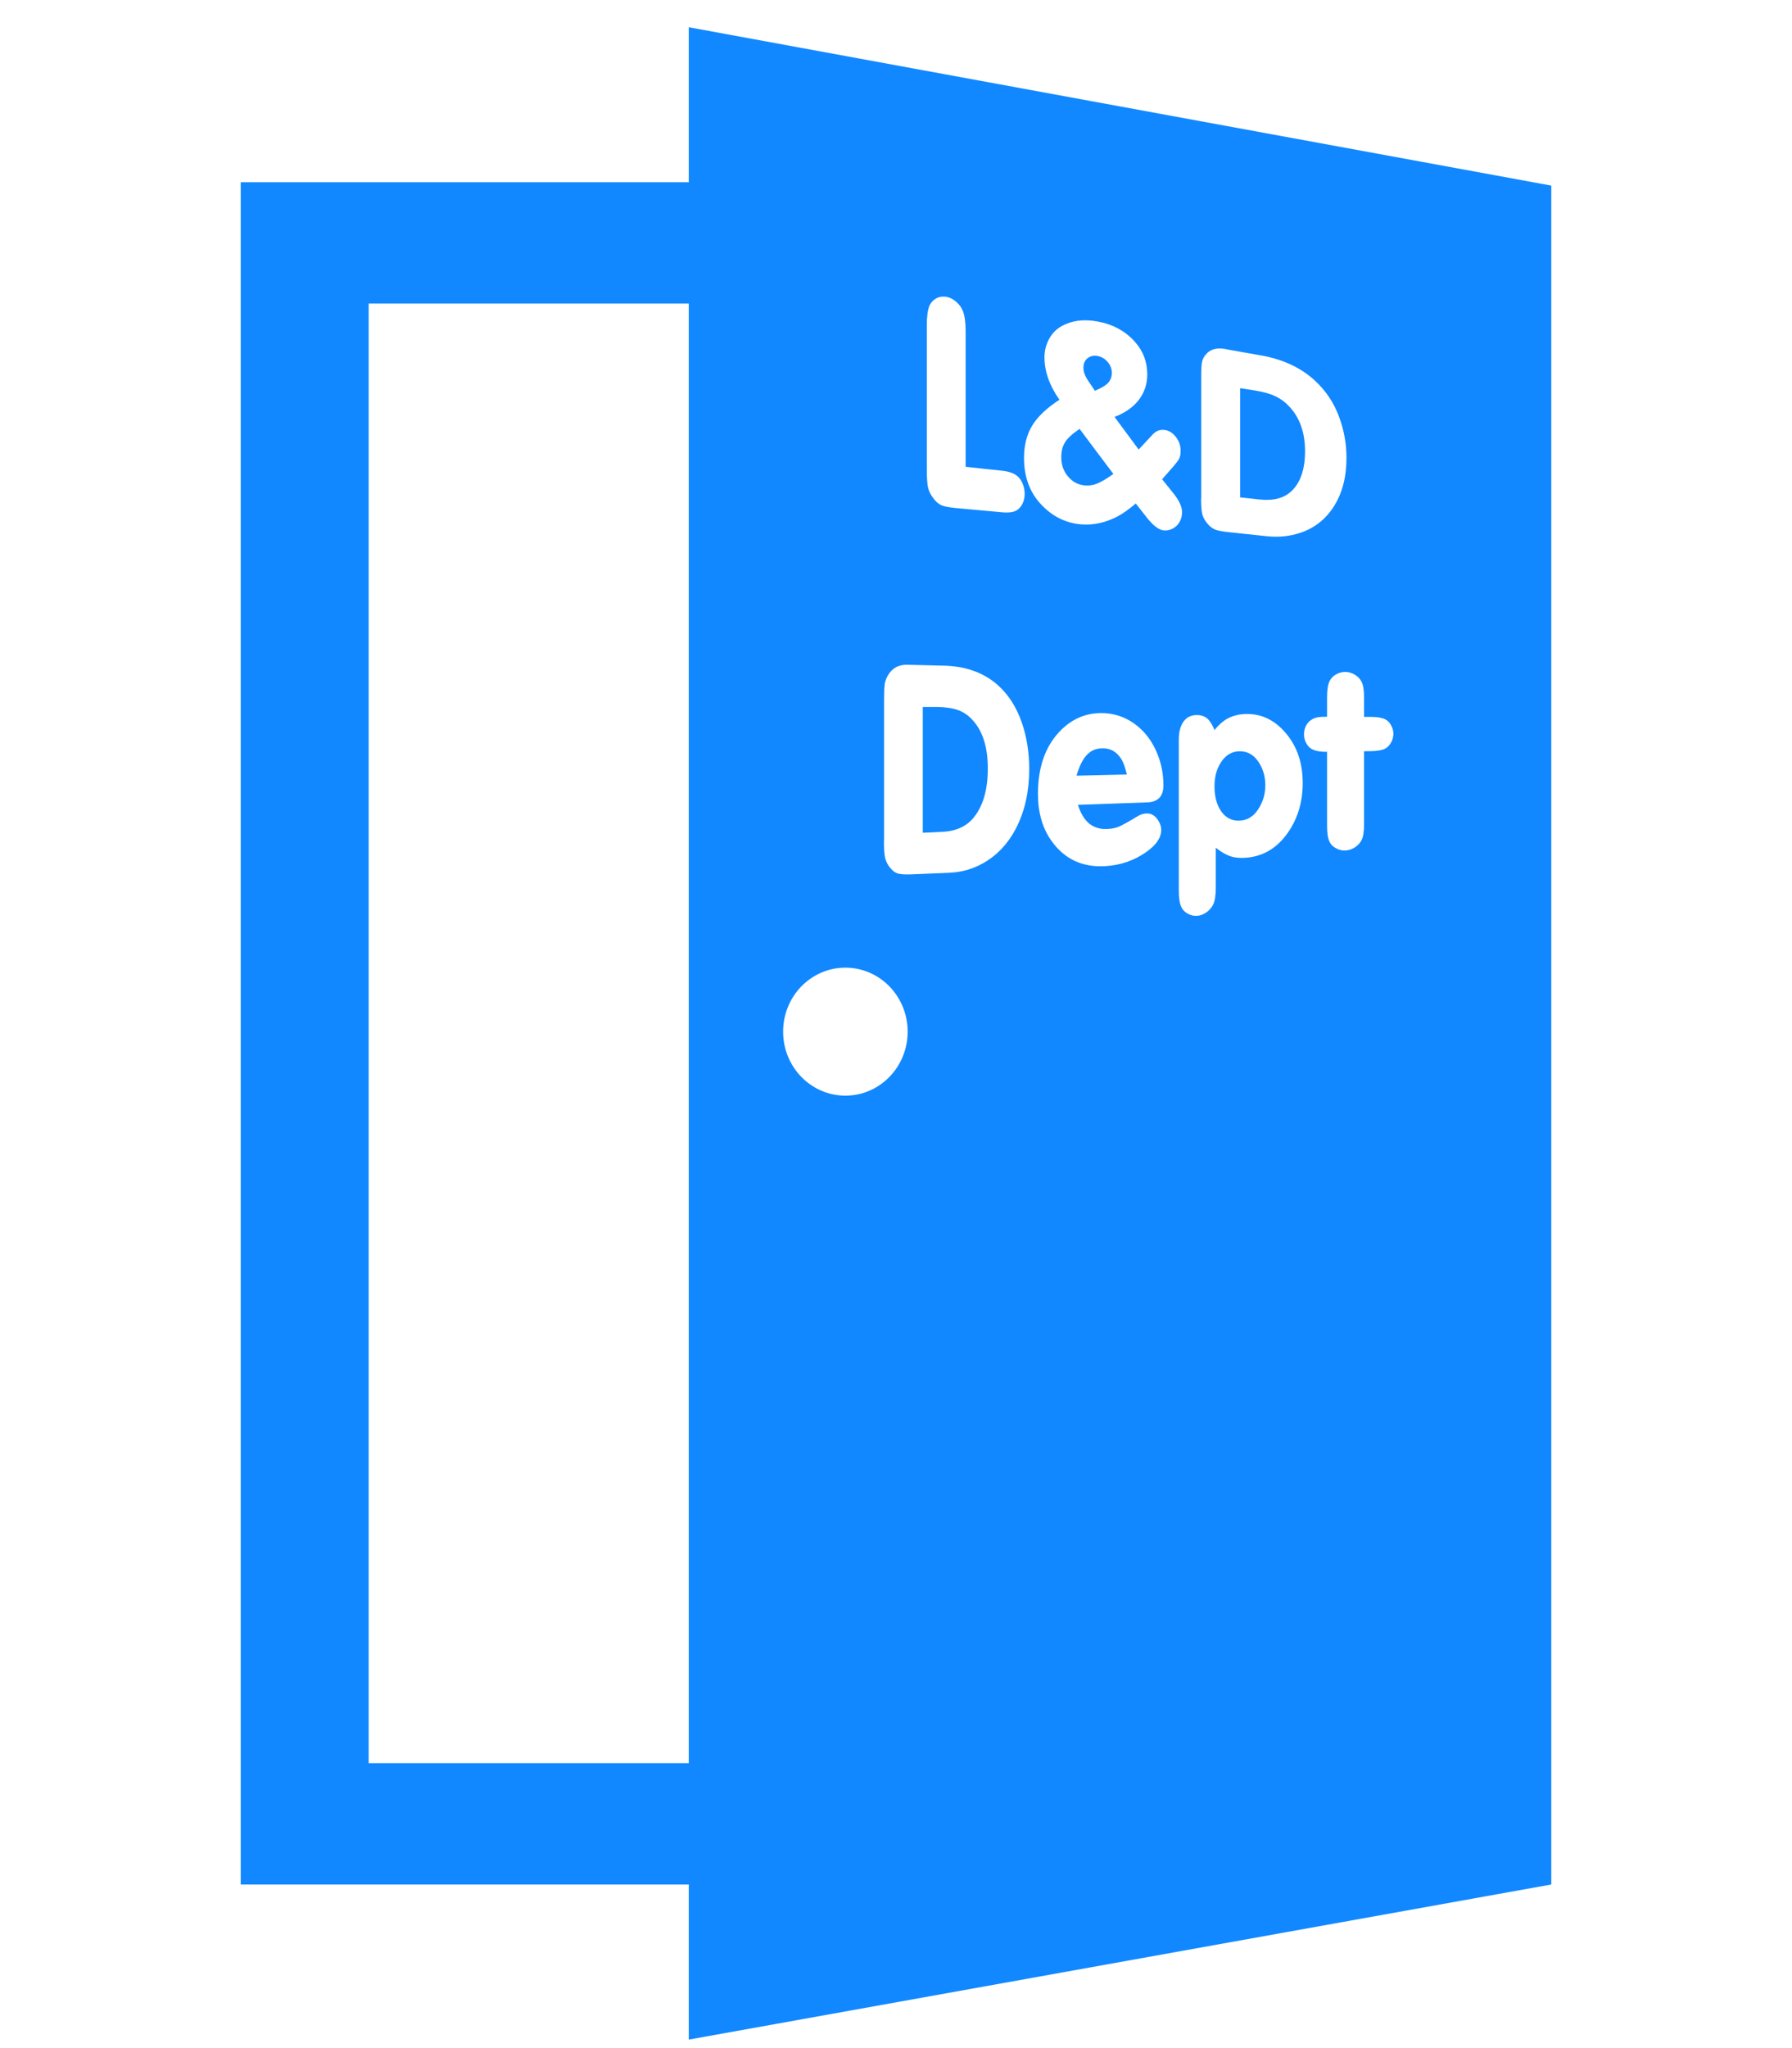<?xml version="1.0" encoding="UTF-8"?>
<!DOCTYPE svg PUBLIC "-//W3C//DTD SVG 1.1//EN" "http://www.w3.org/Graphics/SVG/1.1/DTD/svg11.dtd">
<!-- Creator: CorelDRAW -->
<svg xmlns="http://www.w3.org/2000/svg" xml:space="preserve" width="506px" height="578px" style="shape-rendering:geometricPrecision; text-rendering:geometricPrecision; image-rendering:optimizeQuality; fill-rule:evenodd; clip-rule:evenodd"
viewBox="0 0 13.747 15.711"
 xmlns:xlink="http://www.w3.org/1999/xlink">
 <defs>
  <style type="text/css">
   <![CDATA[
    .fil1 {fill:none}
    .fil0 {fill:#1188FF}
   ]]>
  </style>
 </defs>
 <g id="Layer_x0020_1">
  <path class="fil0" d="M5.283 0.209l6.62 1.215 0 13.034 -6.62 1.19 0 -1.19 -3.439 0 0 -13.06 3.439 0 0 -1.19zm0 13.318l0 -11.198 -2.457 0 0 11.198 2.457 0zm1.202 -6.103c0.264,0 0.478,0.22 0.478,0.491 0,0.271 -0.214,0.491 -0.478,0.491 -0.264,0 -0.478,-0.22 -0.478,-0.491 0,-0.271 0.214,-0.491 0.478,-0.491zm0.922 -3.843c0.093,0.01 0.185,0.021 0.278,0.03 0.05,0.005 0.087,0.018 0.11,0.034 0.02,0.014 0.036,0.033 0.048,0.06 0.012,0.027 0.018,0.055 0.018,0.083 0,0.029 -0.006,0.055 -0.018,0.079 -0.012,0.024 -0.028,0.04 -0.048,0.051 -0.023,0.012 -0.06,0.017 -0.11,0.012 -0.117,-0.01 -0.234,-0.022 -0.351,-0.032 -0.052,-0.005 -0.089,-0.012 -0.111,-0.021 -0.023,-0.01 -0.044,-0.028 -0.064,-0.056 -0.02,-0.026 -0.034,-0.054 -0.04,-0.082 -0.006,-0.028 -0.009,-0.075 -0.009,-0.139 0,-0.368 0,-0.736 0,-1.104 0,-0.069 0.007,-0.119 0.02,-0.15 0.011,-0.025 0.029,-0.044 0.053,-0.057 0.024,-0.013 0.049,-0.016 0.076,-0.012 0.027,0.005 0.052,0.017 0.076,0.038 0.025,0.021 0.042,0.046 0.053,0.074 0.013,0.035 0.02,0.087 0.02,0.154 0,0.346 0,0.692 0,1.037zm1.144 -0.382c0.062,0.084 0.124,0.167 0.185,0.25 0.036,-0.038 0.072,-0.078 0.108,-0.116 0.026,-0.028 0.057,-0.039 0.092,-0.034 0.034,0.004 0.062,0.023 0.086,0.054 0.024,0.031 0.036,0.066 0.036,0.105 0,0.028 -0.004,0.05 -0.014,0.066 -0.009,0.016 -0.035,0.048 -0.078,0.096 -0.017,0.019 -0.033,0.038 -0.05,0.057 0.027,0.034 0.054,0.068 0.082,0.102 0.048,0.059 0.071,0.108 0.071,0.149 0,0.042 -0.014,0.078 -0.041,0.105 -0.028,0.027 -0.061,0.039 -0.1,0.036 -0.036,-0.003 -0.079,-0.035 -0.127,-0.095 -0.029,-0.037 -0.058,-0.074 -0.087,-0.111 -0.055,0.046 -0.101,0.078 -0.138,0.098 -0.093,0.049 -0.187,0.07 -0.283,0.062 -0.115,-0.01 -0.216,-0.059 -0.302,-0.149 -0.09,-0.093 -0.135,-0.214 -0.135,-0.361 0,-0.096 0.021,-0.179 0.063,-0.248 0.042,-0.069 0.112,-0.135 0.209,-0.198 -0.076,-0.108 -0.115,-0.217 -0.115,-0.326 0,-0.05 0.012,-0.097 0.036,-0.141 0.023,-0.043 0.055,-0.075 0.096,-0.098 0.077,-0.043 0.168,-0.055 0.273,-0.036 0.118,0.021 0.214,0.073 0.287,0.154 0.065,0.072 0.097,0.156 0.097,0.253 0,0.073 -0.022,0.139 -0.065,0.195 -0.044,0.057 -0.106,0.1 -0.185,0.13zm-0.151 -0.201c0.048,-0.02 0.082,-0.04 0.101,-0.06 0.019,-0.021 0.029,-0.047 0.029,-0.077 0,-0.031 -0.011,-0.059 -0.032,-0.084 -0.021,-0.025 -0.047,-0.04 -0.078,-0.046 -0.031,-0.005 -0.057,0.001 -0.077,0.018 -0.021,0.017 -0.031,0.041 -0.031,0.073 0,0.029 0.011,0.061 0.033,0.094 0.018,0.027 0.037,0.055 0.055,0.082zm-0.118 0.293c-0.055,0.037 -0.092,0.071 -0.111,0.102 -0.02,0.031 -0.029,0.07 -0.029,0.116 0,0.055 0.016,0.102 0.047,0.141 0.035,0.044 0.079,0.069 0.13,0.074 0.034,0.003 0.067,-0.001 0.099,-0.014 0.031,-0.013 0.072,-0.037 0.124,-0.074 -0.086,-0.114 -0.173,-0.229 -0.259,-0.345zm0.934 0.534c0,-0.315 0,-0.629 0,-0.943 0,-0.049 0.002,-0.083 0.006,-0.103 0.004,-0.02 0.012,-0.038 0.026,-0.055 0.033,-0.043 0.083,-0.058 0.149,-0.047 0.012,0.002 0.024,0.005 0.036,0.007 0.081,0.014 0.162,0.029 0.243,0.043 0.17,0.03 0.309,0.096 0.416,0.196 0.082,0.077 0.144,0.169 0.184,0.28 0.037,0.101 0.055,0.204 0.055,0.31 0,0.148 -0.033,0.273 -0.098,0.374 -0.063,0.098 -0.149,0.166 -0.26,0.202 -0.075,0.024 -0.155,0.034 -0.242,0.026 -0.003,-0 -0.007,-0.001 -0.011,-0.001 -0.097,-0.01 -0.194,-0.021 -0.291,-0.031 -0.049,-0.005 -0.084,-0.012 -0.106,-0.02 -0.021,-0.009 -0.042,-0.024 -0.061,-0.048 -0.019,-0.023 -0.032,-0.047 -0.038,-0.071 -0.006,-0.024 -0.009,-0.064 -0.009,-0.118zm0.298 -0.009c0.049,0.005 0.099,0.01 0.148,0.016 0.108,0.012 0.19,-0.01 0.247,-0.064 0.069,-0.066 0.104,-0.168 0.104,-0.306 0,-0.141 -0.039,-0.254 -0.118,-0.34 -0.032,-0.035 -0.068,-0.062 -0.11,-0.082 -0.042,-0.02 -0.094,-0.034 -0.156,-0.044 -0.038,-0.006 -0.076,-0.012 -0.114,-0.018 0,0.28 0,0.56 0,0.839zm-2.732 2.633c0,-0.361 0,-0.721 0,-1.083 0,-0.057 0.002,-0.096 0.005,-0.119 0.004,-0.023 0.012,-0.045 0.026,-0.068 0.033,-0.055 0.083,-0.081 0.149,-0.079 0.012,0 0.024,0.001 0.036,0.001 0.081,0.002 0.162,0.004 0.243,0.006 0.17,0.004 0.309,0.055 0.416,0.151 0.082,0.074 0.143,0.171 0.184,0.291 0.037,0.11 0.055,0.227 0.055,0.35 0,0.171 -0.033,0.32 -0.098,0.449 -0.063,0.124 -0.15,0.216 -0.26,0.277 -0.075,0.041 -0.155,0.065 -0.242,0.07 -0.003,0 -0.007,0 -0.011,0.001 -0.097,0.004 -0.194,0.008 -0.29,0.012 -0.049,0.002 -0.085,9.6277e-005 -0.106,-0.006 -0.022,-0.006 -0.042,-0.021 -0.061,-0.045 -0.019,-0.022 -0.031,-0.048 -0.038,-0.074 -0.006,-0.027 -0.009,-0.072 -0.009,-0.135zm0.298 -0.06c0.049,-0.002 0.099,-0.004 0.148,-0.007 0.108,-0.005 0.191,-0.043 0.247,-0.116 0.069,-0.089 0.103,-0.211 0.103,-0.371 0,-0.163 -0.039,-0.287 -0.118,-0.372 -0.032,-0.035 -0.068,-0.06 -0.11,-0.075 -0.042,-0.015 -0.094,-0.023 -0.157,-0.024 -0.038,-0 -0.076,-0 -0.114,-0 0,0.322 0,0.643 0,0.964zm1.19 -0.213c0.021,0.065 0.05,0.113 0.087,0.143 0.037,0.03 0.084,0.044 0.14,0.041 0.034,-0.002 0.063,-0.007 0.087,-0.018 0.024,-0.01 0.074,-0.037 0.148,-0.082 0.02,-0.012 0.041,-0.018 0.064,-0.019 0.034,-0.002 0.062,0.014 0.085,0.046 0.019,0.027 0.028,0.054 0.028,0.08 0,0.06 -0.038,0.116 -0.115,0.17 -0.092,0.065 -0.197,0.101 -0.312,0.108 -0.174,0.011 -0.311,-0.051 -0.411,-0.188 -0.073,-0.099 -0.108,-0.222 -0.108,-0.367 0,-0.197 0.053,-0.355 0.16,-0.471 0.092,-0.1 0.202,-0.149 0.329,-0.148 0.111,0.001 0.21,0.04 0.295,0.117 0.055,0.05 0.099,0.114 0.131,0.192 0.032,0.077 0.048,0.16 0.048,0.245 0,0.084 -0.041,0.128 -0.125,0.131 -0.177,0.006 -0.355,0.013 -0.532,0.019zm0.375 -0.234c-0.012,-0.053 -0.026,-0.093 -0.042,-0.118 -0.035,-0.056 -0.083,-0.084 -0.145,-0.083 -0.048,0 -0.088,0.017 -0.12,0.051 -0.032,0.034 -0.058,0.087 -0.079,0.159 0.129,-0.003 0.257,-0.006 0.386,-0.009zm0.672 -0.34c0.034,-0.042 0.068,-0.071 0.099,-0.088 0.046,-0.025 0.098,-0.037 0.155,-0.036 0.102,0 0.192,0.04 0.268,0.118 0.104,0.106 0.156,0.243 0.156,0.411 0,0.155 -0.043,0.289 -0.129,0.402 -0.081,0.106 -0.185,0.164 -0.312,0.172 -0.044,0.003 -0.083,-0.001 -0.115,-0.012 -0.032,-0.011 -0.07,-0.032 -0.111,-0.065 0,0.101 0,0.201 0,0.302 0,0.059 -0.006,0.102 -0.019,0.131 -0.011,0.024 -0.028,0.044 -0.051,0.061 -0.023,0.017 -0.047,0.026 -0.072,0.028 -0.026,0.002 -0.05,-0.003 -0.073,-0.016 -0.023,-0.012 -0.04,-0.03 -0.05,-0.052 -0.013,-0.027 -0.019,-0.07 -0.019,-0.129 0,-0.193 0,-0.385 0,-0.578 0,-0.193 0,-0.385 0,-0.579 0,-0.058 0.013,-0.104 0.037,-0.137 0.024,-0.033 0.058,-0.049 0.101,-0.049 0.034,0 0.06,0.009 0.081,0.027 0.02,0.017 0.039,0.048 0.057,0.092zm0.194 0.162c-0.054,0 -0.097,0.024 -0.131,0.067 -0.041,0.053 -0.062,0.12 -0.062,0.201 0,0.081 0.018,0.146 0.053,0.195 0.035,0.048 0.082,0.072 0.14,0.069 0.059,-0.003 0.105,-0.031 0.141,-0.085 0.037,-0.056 0.056,-0.117 0.056,-0.187 0,-0.07 -0.019,-0.131 -0.056,-0.184 -0.036,-0.051 -0.083,-0.077 -0.141,-0.076zm0.955 0.002c0,0.186 0,0.372 0,0.557 0,0.055 -0.006,0.096 -0.019,0.122 -0.011,0.022 -0.028,0.04 -0.05,0.055 -0.023,0.015 -0.047,0.024 -0.073,0.025 -0.026,0.002 -0.05,-0.004 -0.073,-0.017 -0.023,-0.012 -0.04,-0.028 -0.05,-0.05 -0.013,-0.026 -0.019,-0.066 -0.019,-0.122 0,-0.189 0,-0.378 0,-0.568 -0.001,0 -0.003,0 -0.004,0 -0.07,0.001 -0.116,-0.014 -0.14,-0.043 -0.022,-0.027 -0.033,-0.057 -0.033,-0.09 0,-0.035 0.01,-0.064 0.03,-0.089 0.02,-0.024 0.047,-0.038 0.081,-0.044 0.012,-0.002 0.034,-0.003 0.066,-0.003 0,-0.05 0,-0.1 0,-0.151 0,-0.056 0.007,-0.097 0.019,-0.122 0.011,-0.022 0.027,-0.039 0.05,-0.052 0.024,-0.013 0.047,-0.019 0.073,-0.019 0.025,0.001 0.049,0.008 0.072,0.022 0.023,0.014 0.04,0.032 0.051,0.054 0.013,0.026 0.019,0.066 0.019,0.121 0,0.05 0,0.099 0,0.148 0.018,0 0.035,-0 0.053,0 0.048,0 0.085,0.007 0.108,0.018 0.019,0.009 0.034,0.024 0.046,0.046 0.012,0.021 0.018,0.042 0.018,0.066 0,0.023 -0.006,0.046 -0.018,0.067 -0.012,0.022 -0.027,0.037 -0.046,0.047 -0.023,0.012 -0.06,0.018 -0.108,0.019 -0.018,0 -0.036,0 -0.053,0.001z"/>
  <rect class="fil1" x="1.45008e-005" width="13.747" height="15.711"/>
 </g>
</svg>
